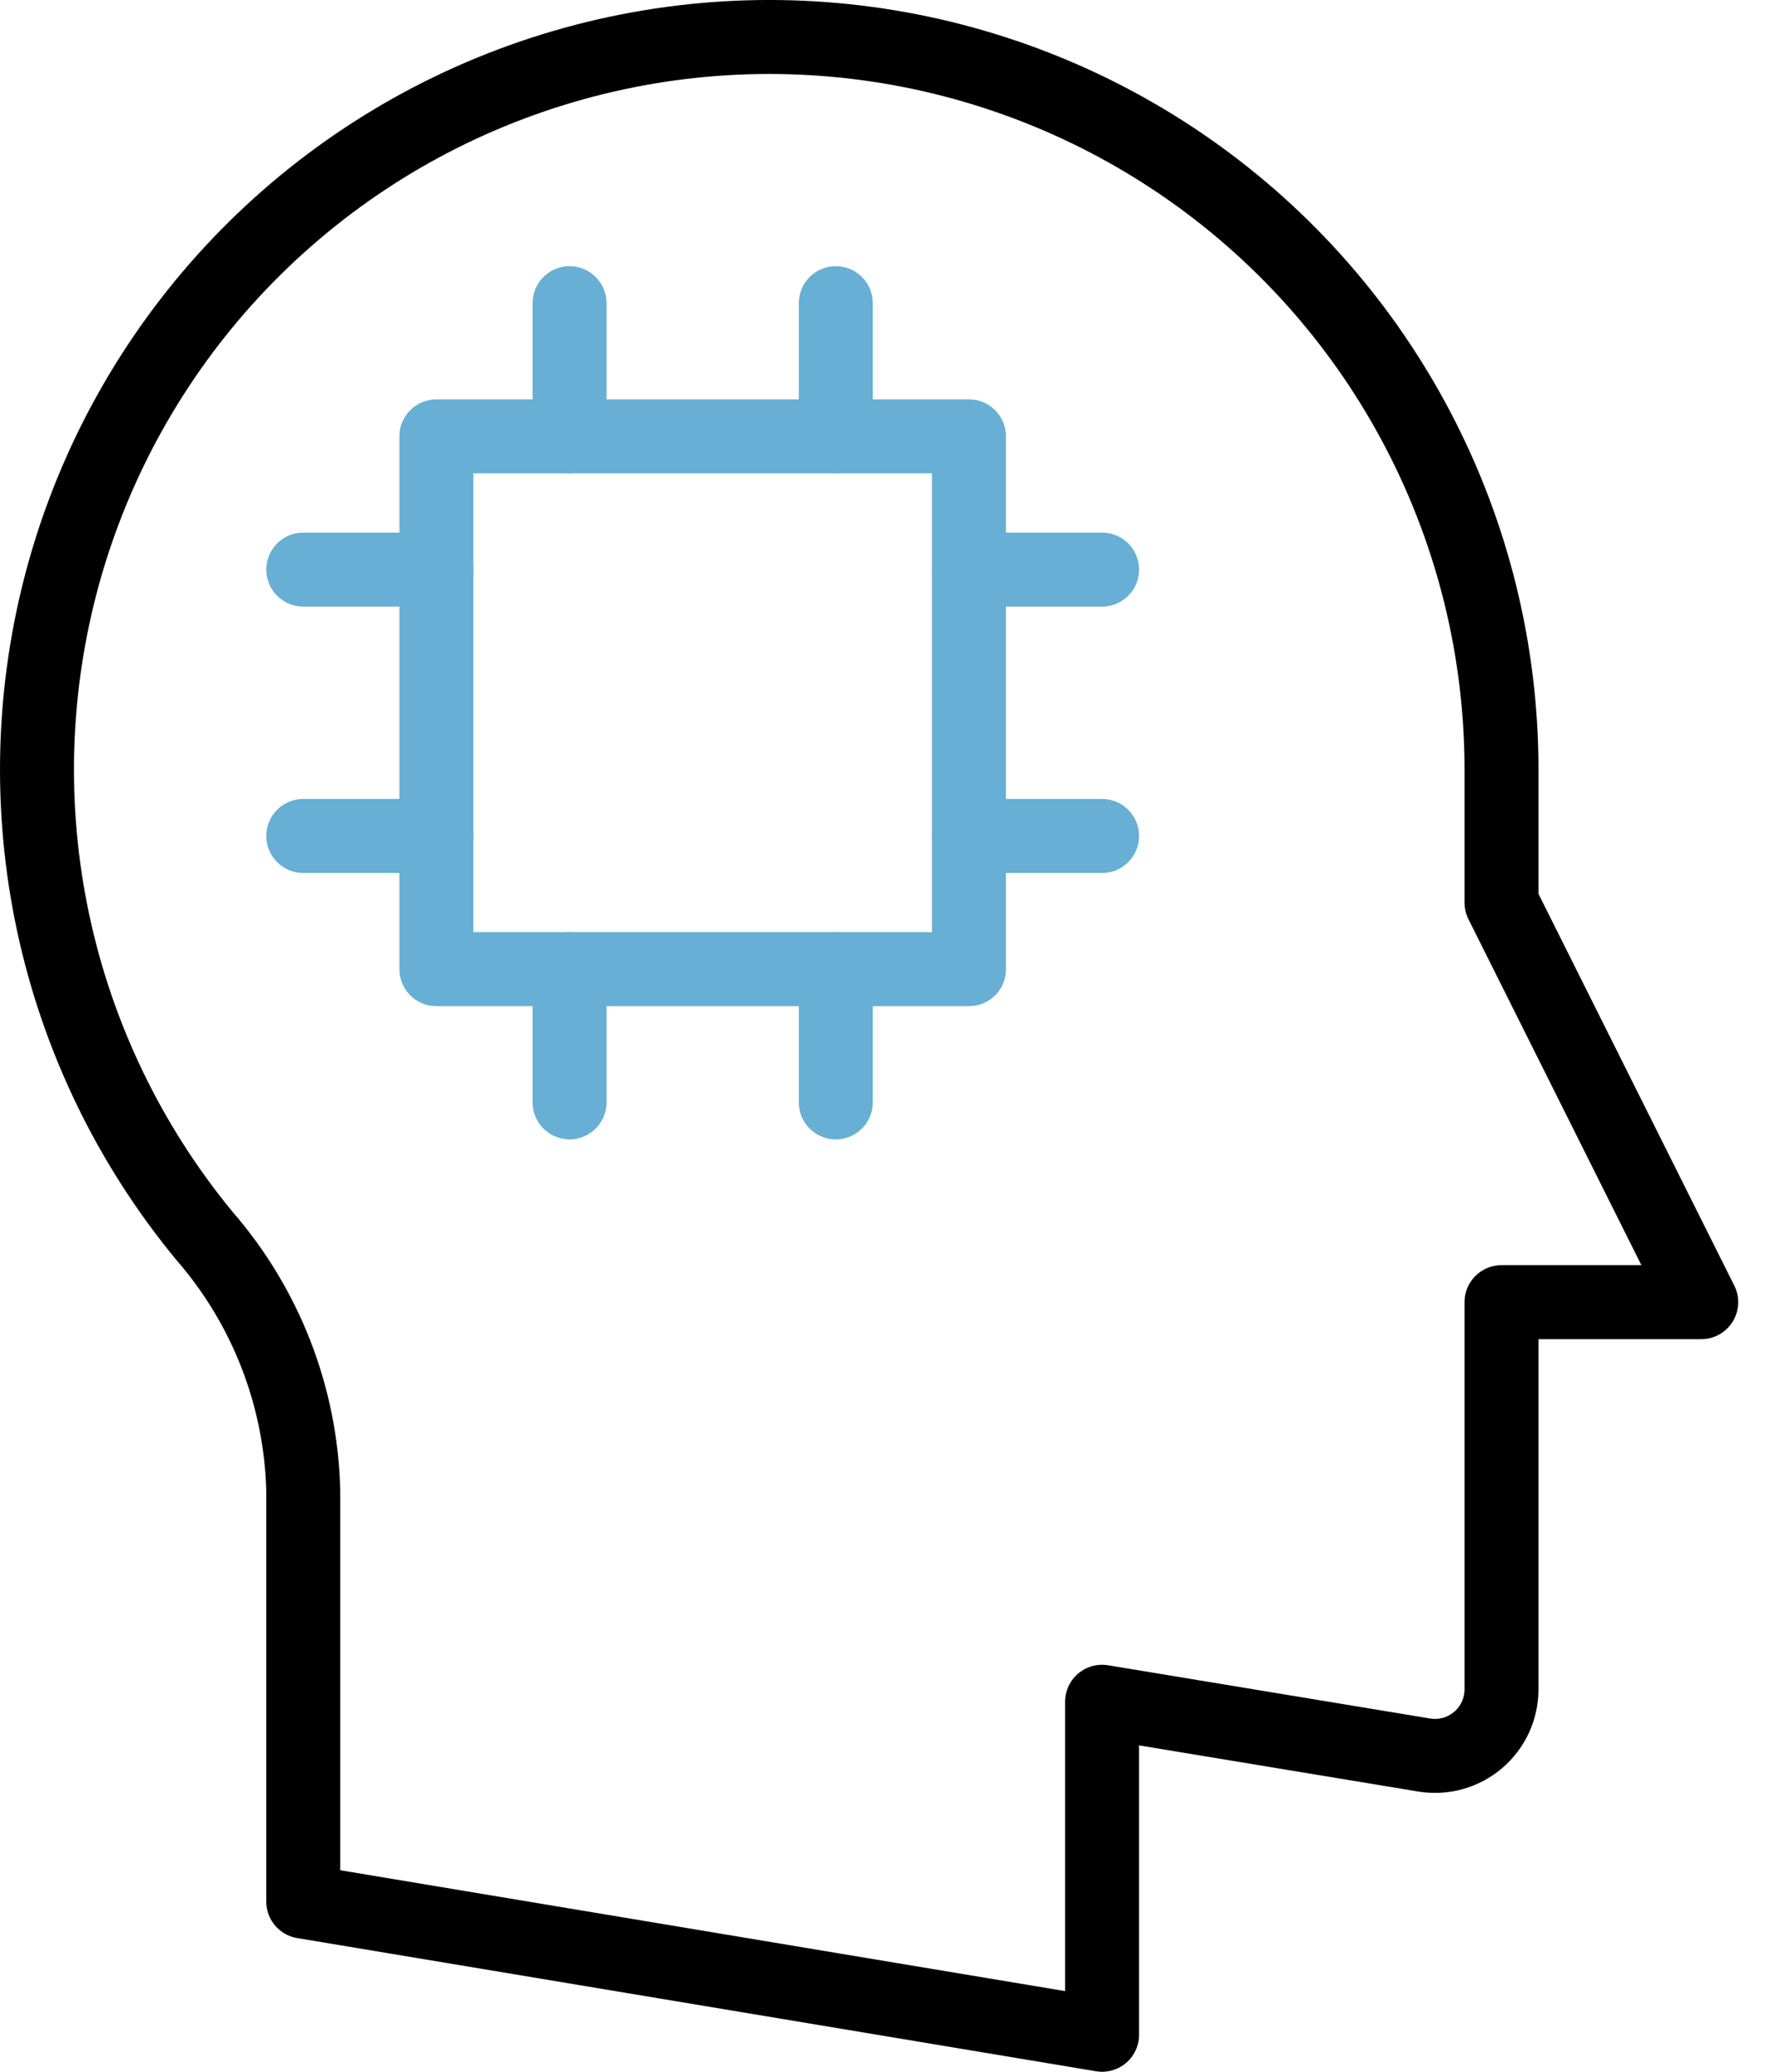 <svg width="48" height="56" viewBox="0 0 48 56" fill="none" xmlns="http://www.w3.org/2000/svg">
<path d="M40.604 20.796C40.603 17.62 39.839 14.491 38.374 11.673C36.91 8.855 34.79 6.43 32.192 4.604C29.594 2.777 26.595 1.602 23.448 1.177C20.3 0.753 17.097 1.092 14.108 2.166C11.119 3.239 8.432 5.016 6.274 7.346C4.116 9.676 2.55 12.491 1.708 15.553C0.867 18.615 0.774 21.835 1.437 24.941C2.101 28.047 3.502 30.947 5.522 33.398C7.195 35.318 8.143 37.764 8.201 40.31V51.4L29.803 55V45.999L38.516 47.439C38.773 47.481 39.036 47.466 39.287 47.397C39.538 47.327 39.77 47.203 39.969 47.035C40.167 46.867 40.327 46.657 40.437 46.421C40.546 46.185 40.603 45.928 40.604 45.668V35.198H46.005L40.604 24.397V20.796Z" stroke="black" stroke-width="2" stroke-linecap="round" stroke-linejoin="round"/>
<path d="M26.203 11.795H11.801V26.197H26.203V11.795Z" stroke="#67AFD4" stroke-width="2" stroke-linecap="round" stroke-linejoin="round"/>
<path d="M15.402 8.195V11.795" stroke="#67AFD4" stroke-width="2" stroke-linecap="round" stroke-linejoin="round"/>
<path d="M22.602 8.195V11.795" stroke="#67AFD4" stroke-width="2" stroke-linecap="round" stroke-linejoin="round"/>
<path d="M15.402 26.197V29.797" stroke="#67AFD4" stroke-width="2" stroke-linecap="round" stroke-linejoin="round"/>
<path d="M22.602 26.197V29.797" stroke="#67AFD4" stroke-width="2" stroke-linecap="round" stroke-linejoin="round"/>
<path d="M8.201 22.596H11.801" stroke="#67AFD4" stroke-width="2" stroke-linecap="round" stroke-linejoin="round"/>
<path d="M8.201 15.396H11.801" stroke="#67AFD4" stroke-width="2" stroke-linecap="round" stroke-linejoin="round"/>
<path d="M26.203 22.596H29.803" stroke="#67AFD4" stroke-width="2" stroke-linecap="round" stroke-linejoin="round"/>
<path d="M26.203 15.396H29.803" stroke="#67AFD4" stroke-width="2" stroke-linecap="round" stroke-linejoin="round"/>
</svg>
